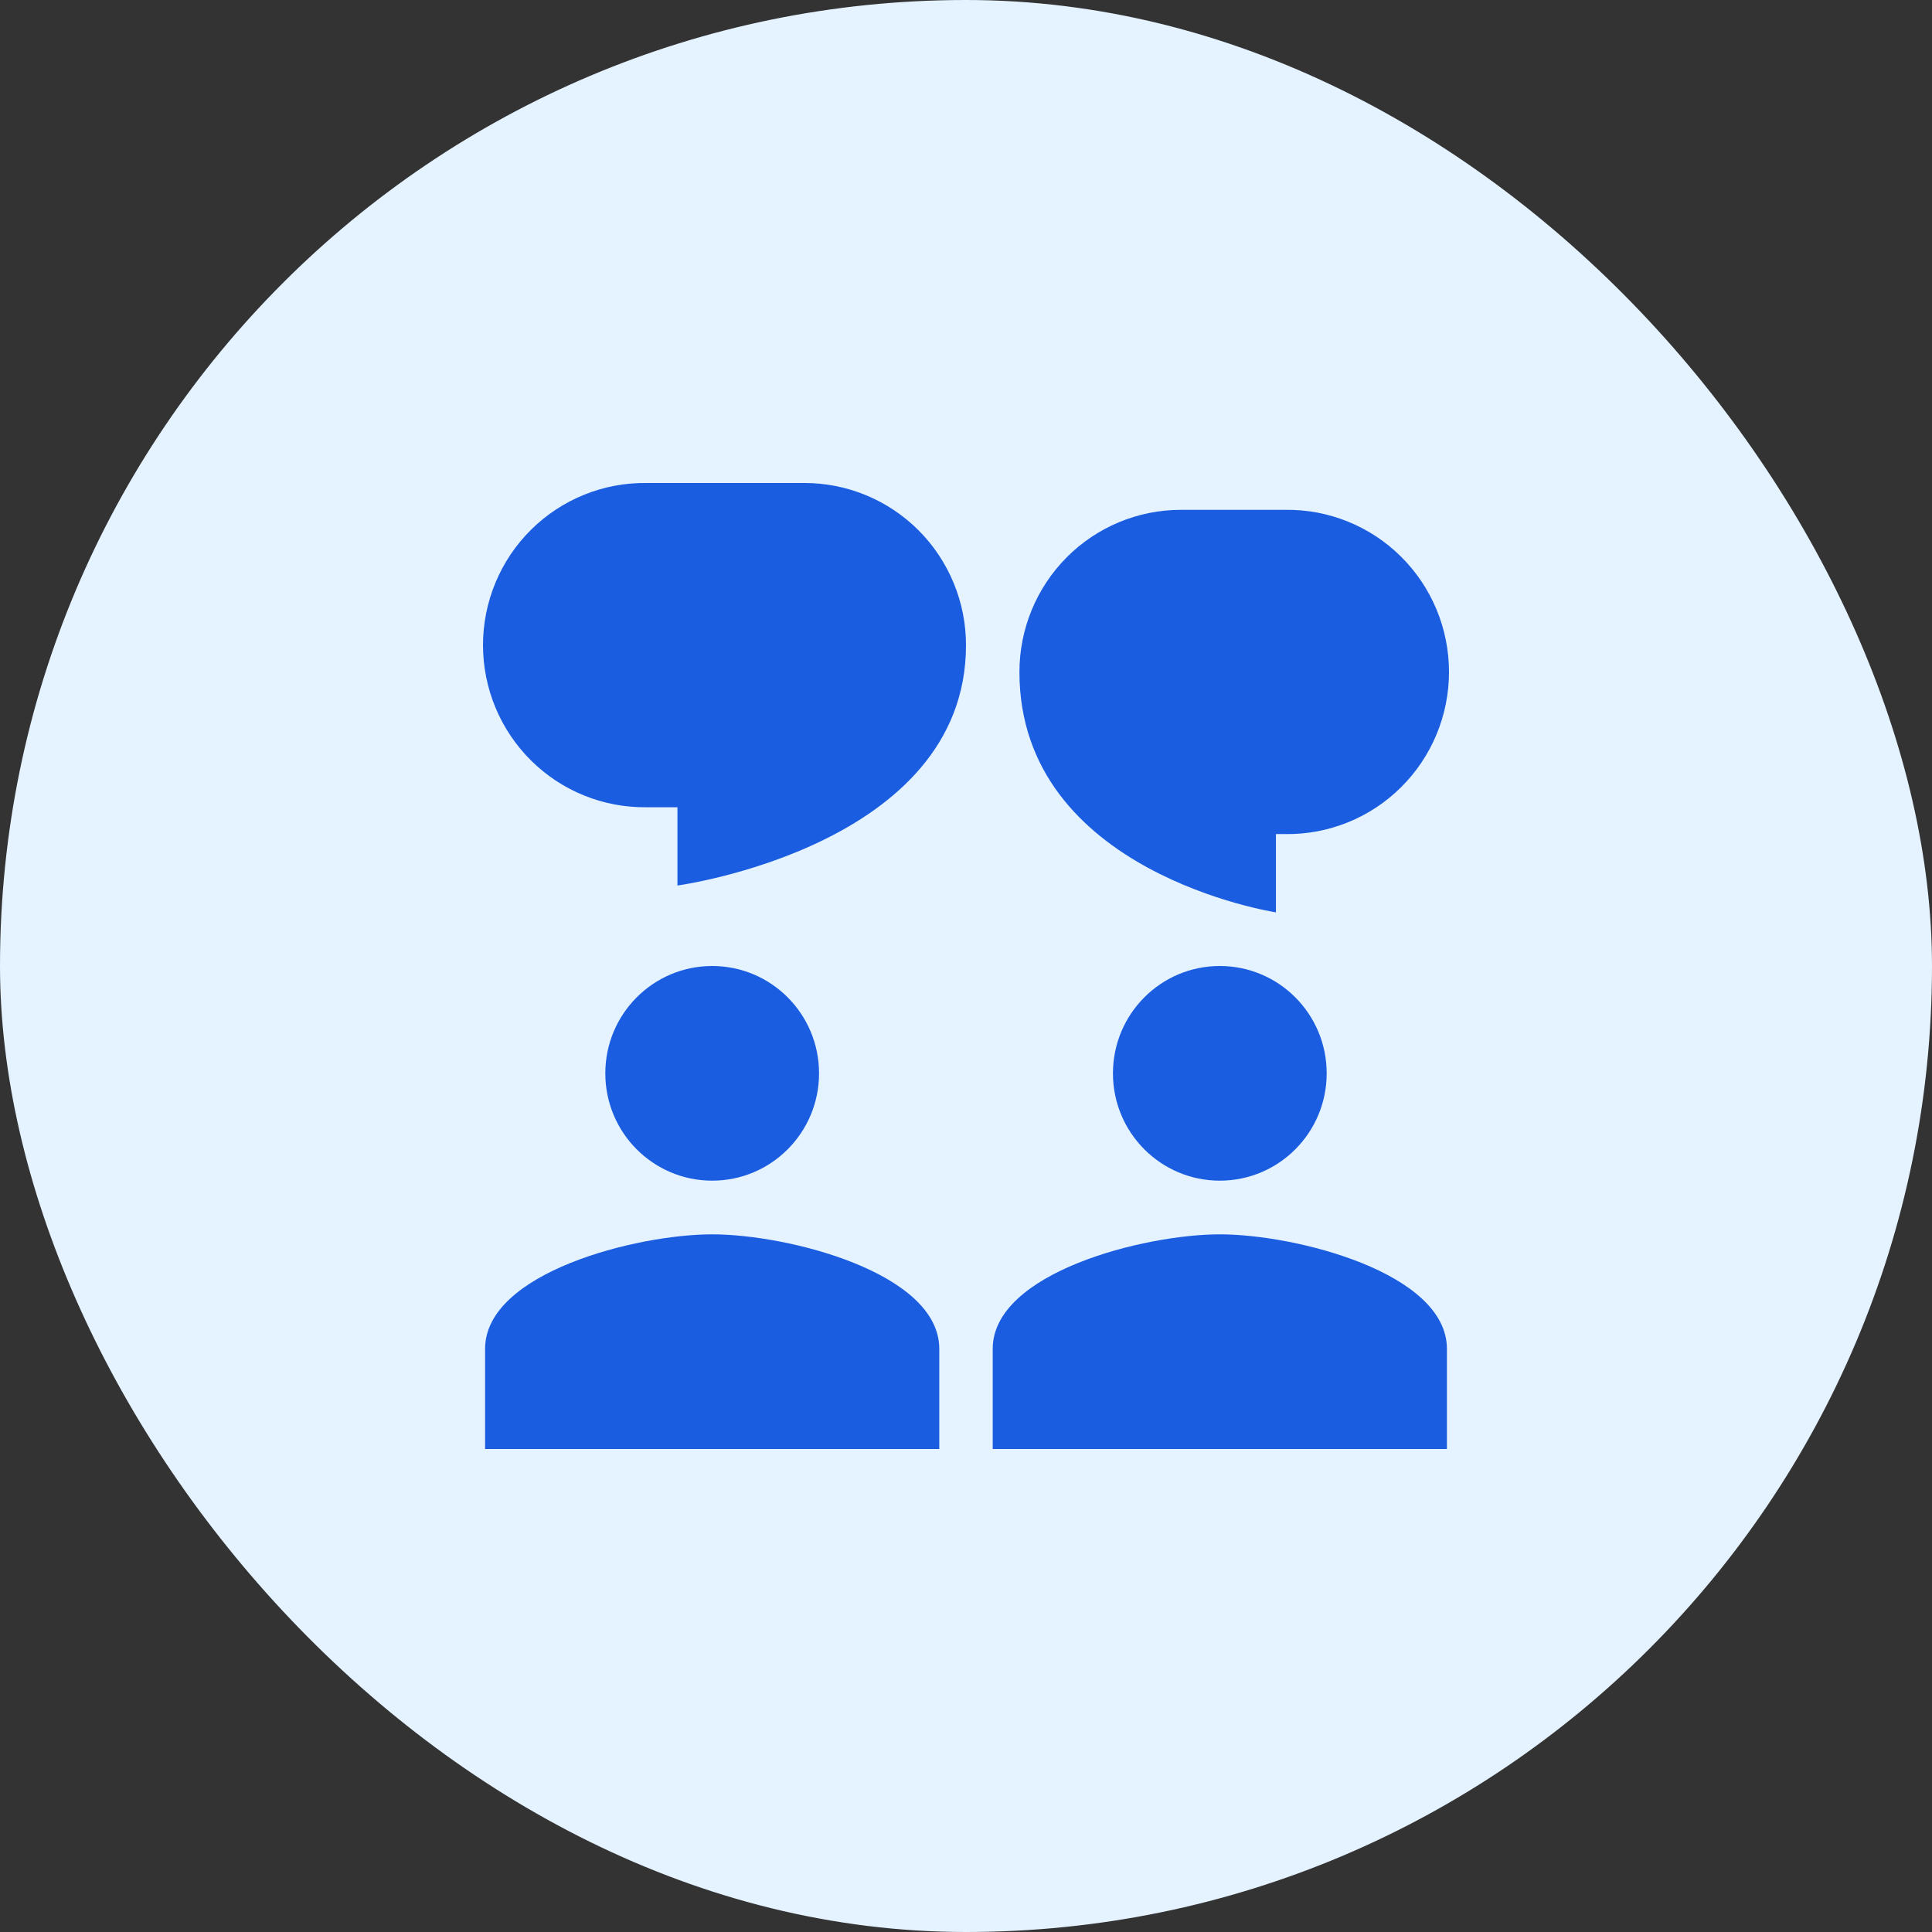 <svg width="64" height="64" viewBox="0 0 64 64" fill="none" xmlns="http://www.w3.org/2000/svg">
<rect x="0" y="0" width="64" height="64" fill="#333333" stroke="none"/>
<rect width="64" height="64" rx="32" fill="#E5F2FF"/>
<path d="M32 21.371C32 20.666 31.862 19.967 31.593 19.316C31.324 18.664 30.93 18.072 30.434 17.573C29.937 17.075 29.348 16.679 28.699 16.409C28.05 16.139 27.355 16 26.652 16H21.416C20.708 15.991 20.006 16.123 19.349 16.389C18.692 16.655 18.095 17.049 17.591 17.549C17.087 18.048 16.687 18.643 16.414 19.299C16.141 19.956 16 20.66 16 21.371C16 22.082 16.141 22.786 16.414 23.442C16.687 24.098 17.087 24.693 17.591 25.192C18.095 25.692 18.692 26.086 19.349 26.352C20.006 26.618 20.708 26.75 21.416 26.741H22.441V29.334C22.441 29.334 32 28.038 32 21.371ZM27.132 35.556C27.132 37.52 25.548 39.111 23.592 39.111C21.636 39.111 20.052 37.52 20.052 35.556C20.052 33.591 21.636 32 23.592 32C25.548 32 27.132 33.591 27.132 35.556ZM23.592 40.889C21.081 40.889 16.069 42.16 16.069 44.682V48H31.115V44.682C31.115 42.159 26.103 40.889 23.592 40.889ZM40.408 39.111C42.364 39.111 43.948 37.52 43.948 35.556C43.948 33.591 42.364 32 40.408 32C38.452 32 36.868 33.591 36.868 35.556C36.868 37.52 38.452 39.111 40.408 39.111ZM40.408 40.889C37.897 40.889 32.885 42.16 32.885 44.682V48H47.931V44.682C47.931 42.159 42.919 40.889 40.408 40.889ZM39.118 16.889C37.699 16.889 36.339 17.455 35.336 18.462C34.334 19.47 33.77 20.835 33.77 22.26C33.77 28.927 42.267 30.223 42.267 30.223V27.63H42.584C43.292 27.639 43.994 27.507 44.651 27.241C45.308 26.975 45.906 26.581 46.409 26.081C46.913 25.582 47.313 24.987 47.586 24.331C47.859 23.675 48 22.971 48 22.259C48 21.548 47.859 20.844 47.586 20.188C47.313 19.532 46.913 18.937 46.409 18.438C45.906 17.938 45.308 17.544 44.651 17.278C43.994 17.012 43.292 16.88 42.584 16.889H39.118V16.889Z" fill="#1B5DE0"/>
</svg>
